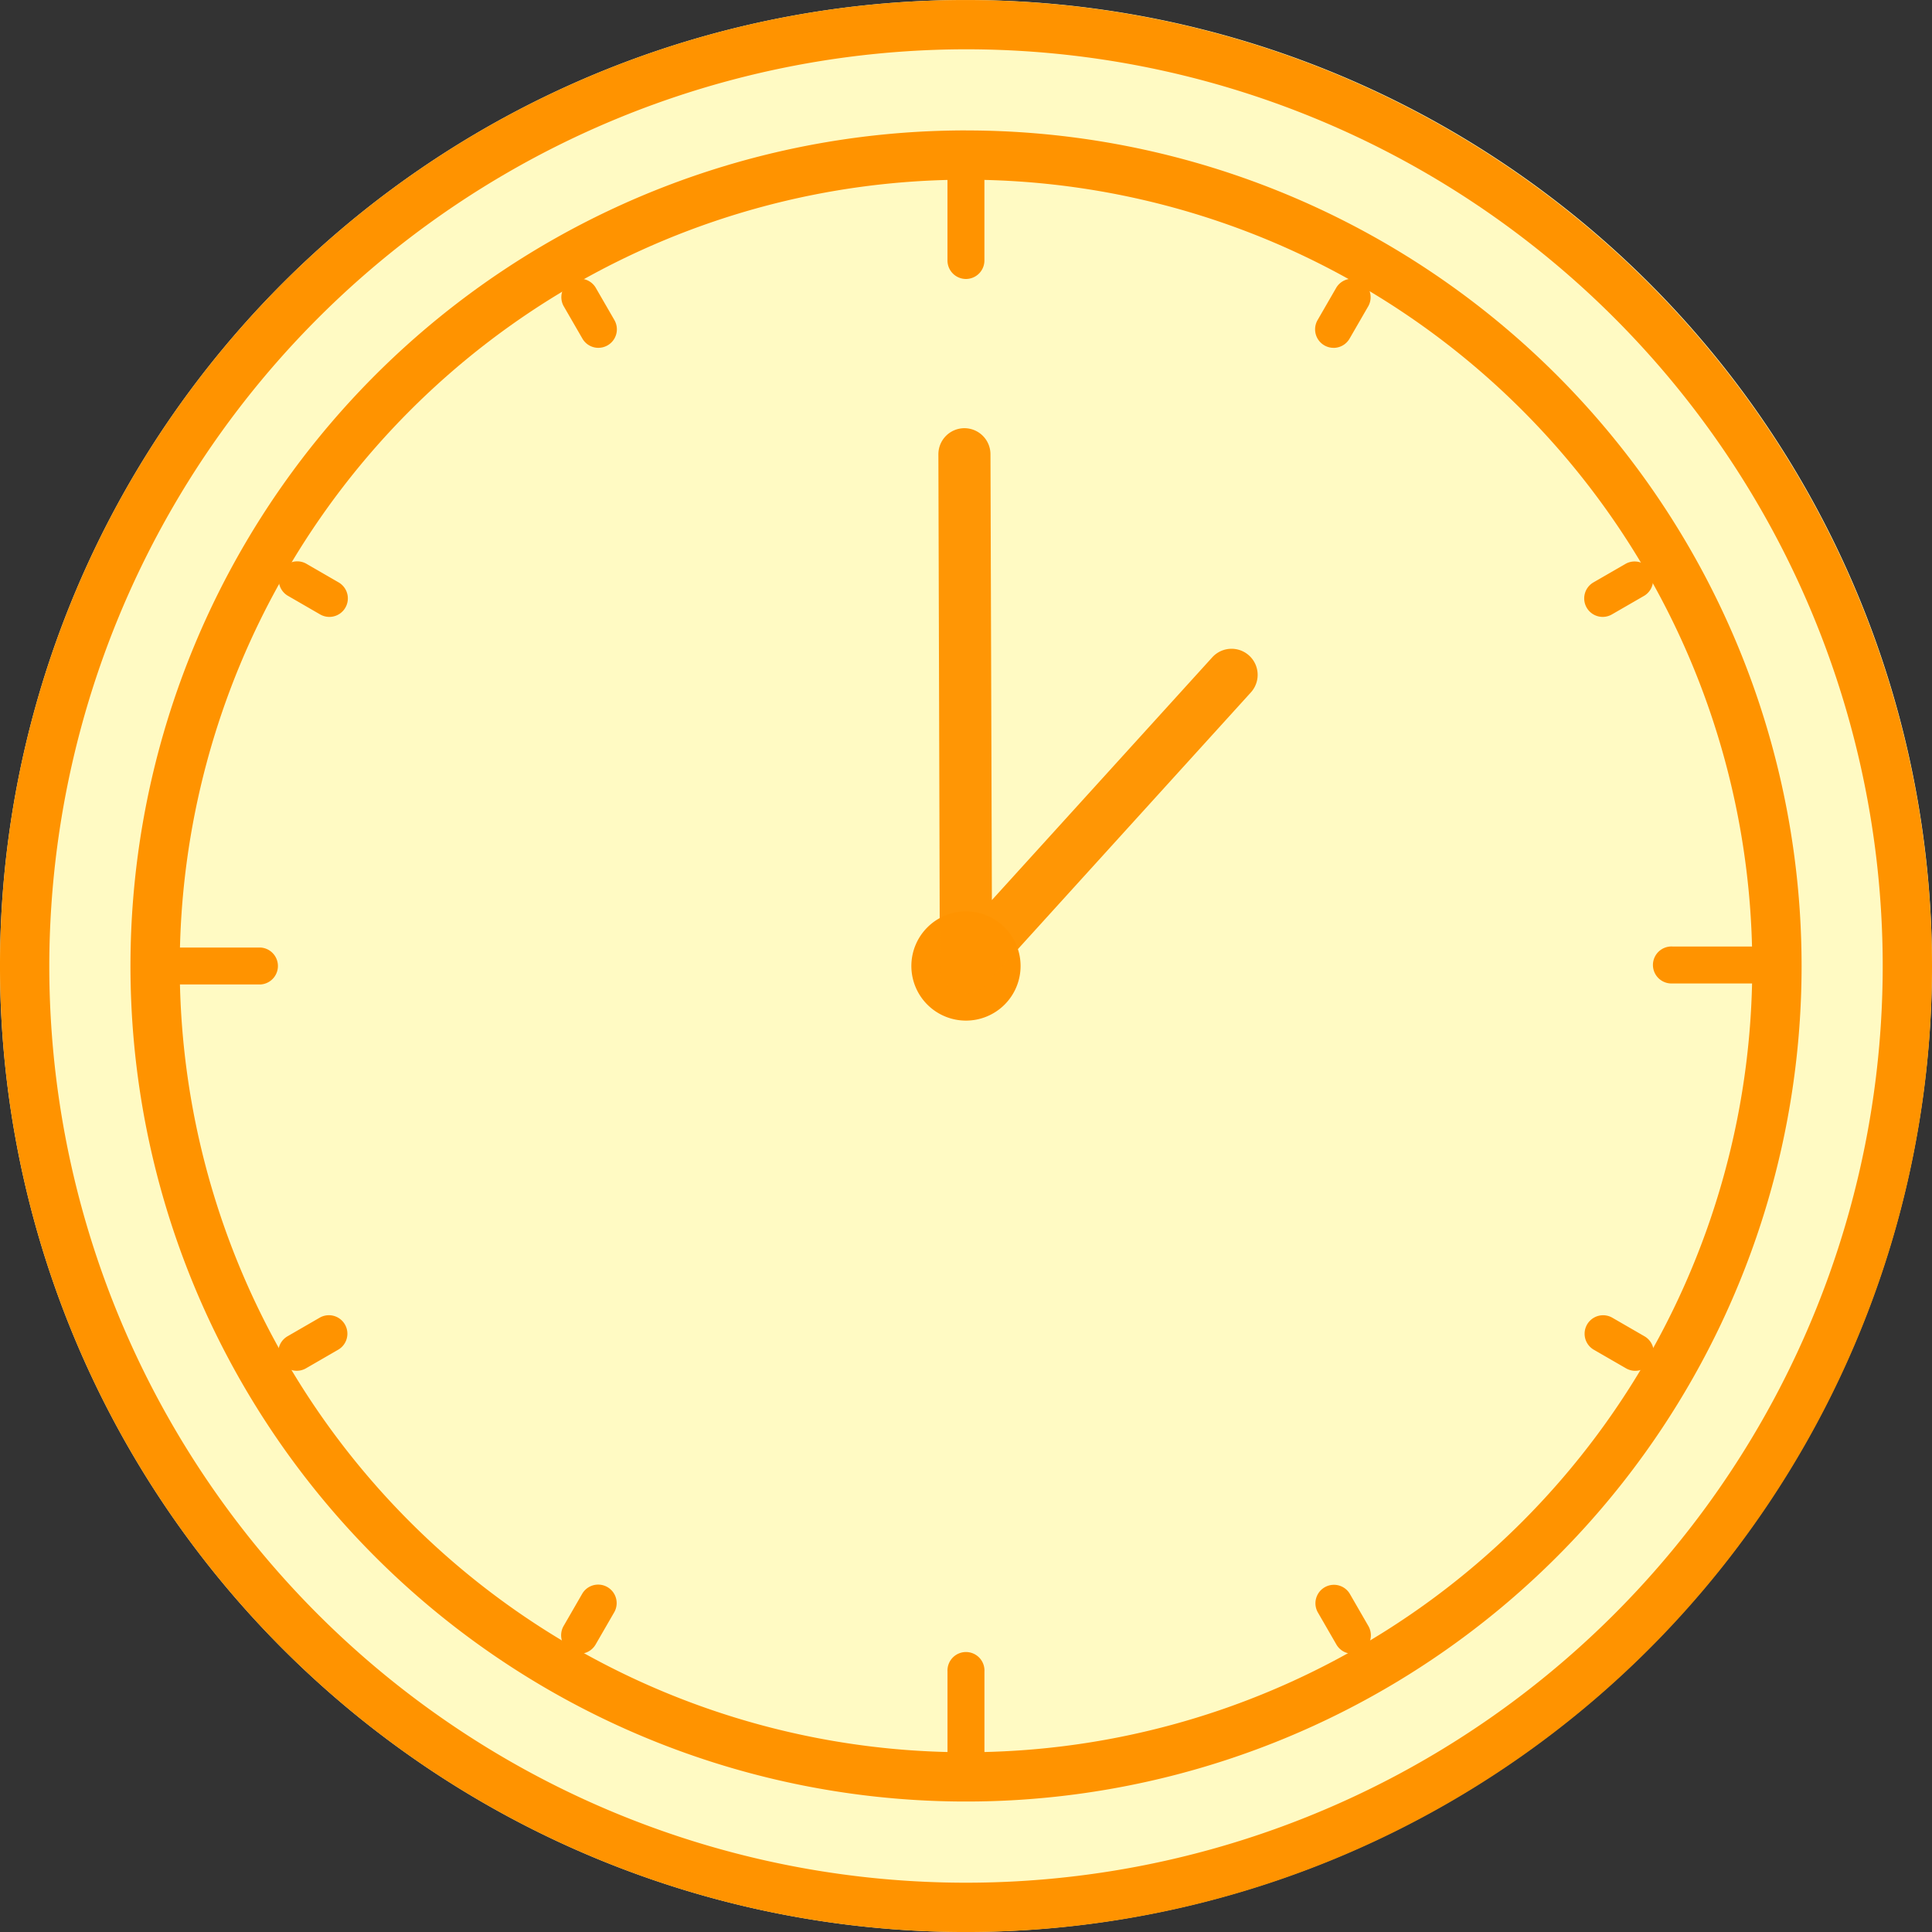 <svg id="グループ_64629" data-name="グループ 64629" xmlns="http://www.w3.org/2000/svg" xmlns:xlink="http://www.w3.org/1999/xlink" width="68" height="68"><rect width="100%" height="100%" fill="#333333" stroke="none"/><defs><clipPath id="clip-path"><rect id="長方形_29838" data-name="長方形 29838" width="68" height="68" fill="none"/></clipPath><clipPath id="clip-path-3"><rect id="長方形_29836" data-name="長方形 29836" width="11.236" height="19.898" fill="none"/></clipPath></defs><g id="グループ_64628" data-name="グループ 64628" clip-path="url(#clip-path)"><g id="グループ_64627" data-name="グループ 64627"><g id="グループ_64626" data-name="グループ 64626" clip-path="url(#clip-path)"><path id="パス_55314" data-name="パス 55314" d="M34,68A34,34,0,1,1,68,34,34.039,34.039,0,0,1,34,68" fill="#fffac3"/><path id="パス_55315" data-name="パス 55315" d="M34,1.734A32.265,32.265,0,1,1,1.735,34,32.3,32.3,0,0,1,34,1.734M34,0A34,34,0,1,0,68,34,34.039,34.039,0,0,0,34,0" transform="translate(0 0.001)" fill="#ff9300"/><path id="パス_55316" data-name="パス 55316" d="M44.409,16.734A27.674,27.674,0,1,1,16.735,44.408,27.706,27.706,0,0,1,44.409,16.734m0-1.735A29.409,29.409,0,1,0,73.819,44.408,29.41,29.41,0,0,0,44.409,15" transform="translate(-10.409 -10.409)" fill="#ff9300"/><line id="線_842" data-name="線 842" y1="1.147" x2="0.663" transform="translate(20.4 56.408)" fill="#fffac3"/><path id="パス_55317" data-name="パス 55317" d="M65.181,184.633a.651.651,0,0,1-.563-.976l.662-1.147a.651.651,0,0,1,1.127.651l-.663,1.148a.651.651,0,0,1-.564.325" transform="translate(-44.781 -126.427)" fill="#ff9300"/><line id="線_843" data-name="線 843" y1="0.663" x2="1.147" transform="translate(10.445 46.937)" fill="#fffac3"/><path id="パス_55318" data-name="パス 55318" d="M32.652,153.2a.651.651,0,0,1-.326-1.214l1.147-.663a.651.651,0,0,1,.651,1.127l-1.147.663a.648.648,0,0,1-.325.087" transform="translate(-22.207 -104.953)" fill="#ff9300"/><line id="線_844" data-name="線 844" x2="3.06" transform="translate(58.865 33.964)" fill="#fffac3"/><path id="パス_55319" data-name="パス 55319" d="M193.923,110.15h-3.06a.651.651,0,1,1,0-1.3h3.06a.651.651,0,1,1,0,1.3" transform="translate(-131.998 -75.536)" fill="#ff9300"/><line id="線_845" data-name="線 845" y2="3.06" transform="translate(34 58.833)" fill="#fffac3"/><path id="パス_55320" data-name="パス 55320" d="M109.619,194.47a.651.651,0,0,1-.651-.651v-3.06a.651.651,0,1,1,1.3,0v3.06a.651.651,0,0,1-.651.651" transform="translate(-75.619 -131.926)" fill="#ff9300"/><line id="線_846" data-name="線 846" x2="3.06" transform="translate(6.106 34)" fill="#fffac3"/><path id="パス_55321" data-name="パス 55321" d="M21.538,110.268h-3.06a.651.651,0,0,1,0-1.3h3.06a.651.651,0,0,1,0,1.3" transform="translate(-12.371 -75.618)" fill="#ff9300"/><line id="線_847" data-name="線 847" y2="3.06" transform="translate(33.998 6.108)" fill="#fffac3"/><path id="パス_55322" data-name="パス 55322" d="M109.613,22.194a.651.651,0,0,1-.651-.651v-3.06a.651.651,0,0,1,1.3,0v3.06a.651.651,0,0,1-.651.651" transform="translate(-75.614 -12.375)" fill="#ff9300"/><line id="線_848" data-name="線 848" x2="1.147" y2="0.663" transform="translate(10.444 20.4)" fill="#fffac3"/><path id="パス_55323" data-name="パス 55323" d="M33.8,66.494a.648.648,0,0,1-.325-.087l-1.147-.663a.651.651,0,0,1,.651-1.127l1.147.663a.651.651,0,0,1-.326,1.214" transform="translate(-22.207 -44.781)" fill="#ff9300"/><line id="線_849" data-name="線 849" x2="0.663" y2="1.147" transform="translate(20.4 10.444)" fill="#fffac3"/><path id="パス_55324" data-name="パス 55324" d="M65.844,34.449a.651.651,0,0,1-.564-.325l-.663-1.148a.651.651,0,0,1,1.127-.651l.662,1.147a.651.651,0,0,1-.563.976" transform="translate(-44.781 -22.206)" fill="#ff9300"/><line id="線_850" data-name="線 850" x1="0.663" y2="1.147" transform="translate(46.937 10.444)" fill="#fffac3"/><path id="パス_55325" data-name="パス 55325" d="M151.89,34.449a.651.651,0,0,1-.563-.976l.662-1.147a.651.651,0,0,1,1.127.651l-.663,1.148a.651.651,0,0,1-.564.325" transform="translate(-104.953 -22.206)" fill="#ff9300"/><line id="線_851" data-name="線 851" x1="1.147" y2="0.663" transform="translate(56.408 20.4)" fill="#fffac3"/><path id="パス_55326" data-name="パス 55326" d="M182.836,66.494a.651.651,0,0,1-.326-1.214l1.147-.662a.651.651,0,0,1,.65,1.127l-1.147.662a.651.651,0,0,1-.325.087" transform="translate(-126.427 -44.781)" fill="#ff9300"/><line id="線_852" data-name="線 852" x1="1.147" y1="0.663" transform="translate(56.408 46.937)" fill="#fffac3"/><path id="パス_55327" data-name="パス 55327" d="M183.983,153.2a.649.649,0,0,1-.325-.087l-1.148-.663a.651.651,0,0,1,.651-1.127l1.148.663a.651.651,0,0,1-.326,1.214" transform="translate(-126.427 -104.952)" fill="#ff9300"/><line id="線_853" data-name="線 853" x1="0.663" y1="1.147" transform="translate(46.937 56.408)" fill="#fffac3"/><path id="パス_55328" data-name="パス 55328" d="M152.554,184.634a.65.65,0,0,1-.564-.325l-.663-1.148a.651.651,0,0,1,1.127-.65l.662,1.148a.651.651,0,0,1-.563.976" transform="translate(-104.953 -126.427)" fill="#ff9300"/><path id="パス_55329" data-name="パス 55329" d="M108.658,106.736a1.922,1.922,0,1,1-1.922-1.922,1.922,1.922,0,0,1,1.922,1.922" transform="translate(-72.737 -72.736)" fill="#ff9300"/><g id="グループ_64625" data-name="グループ 64625" transform="translate(33.027 15.07)" opacity="0.976"><g id="グループ_64624" data-name="グループ 64624"><g id="グループ_64623" data-name="グループ 64623" clip-path="url(#clip-path-3)"><path id="パス_55330" data-name="パス 55330" d="M108.886,69.138a.919.919,0,0,1-.918-.915l-.051-18.061a.918.918,0,0,1,.915-.921h0a.918.918,0,0,1,.918.916L109.8,65.85l7.756-8.544a.918.918,0,0,1,1.36,1.234l-9.348,10.3a.919.919,0,0,1-.68.3" transform="translate(-107.916 -49.24)" fill="#ff9300"/></g></g></g></g></g></g></svg>